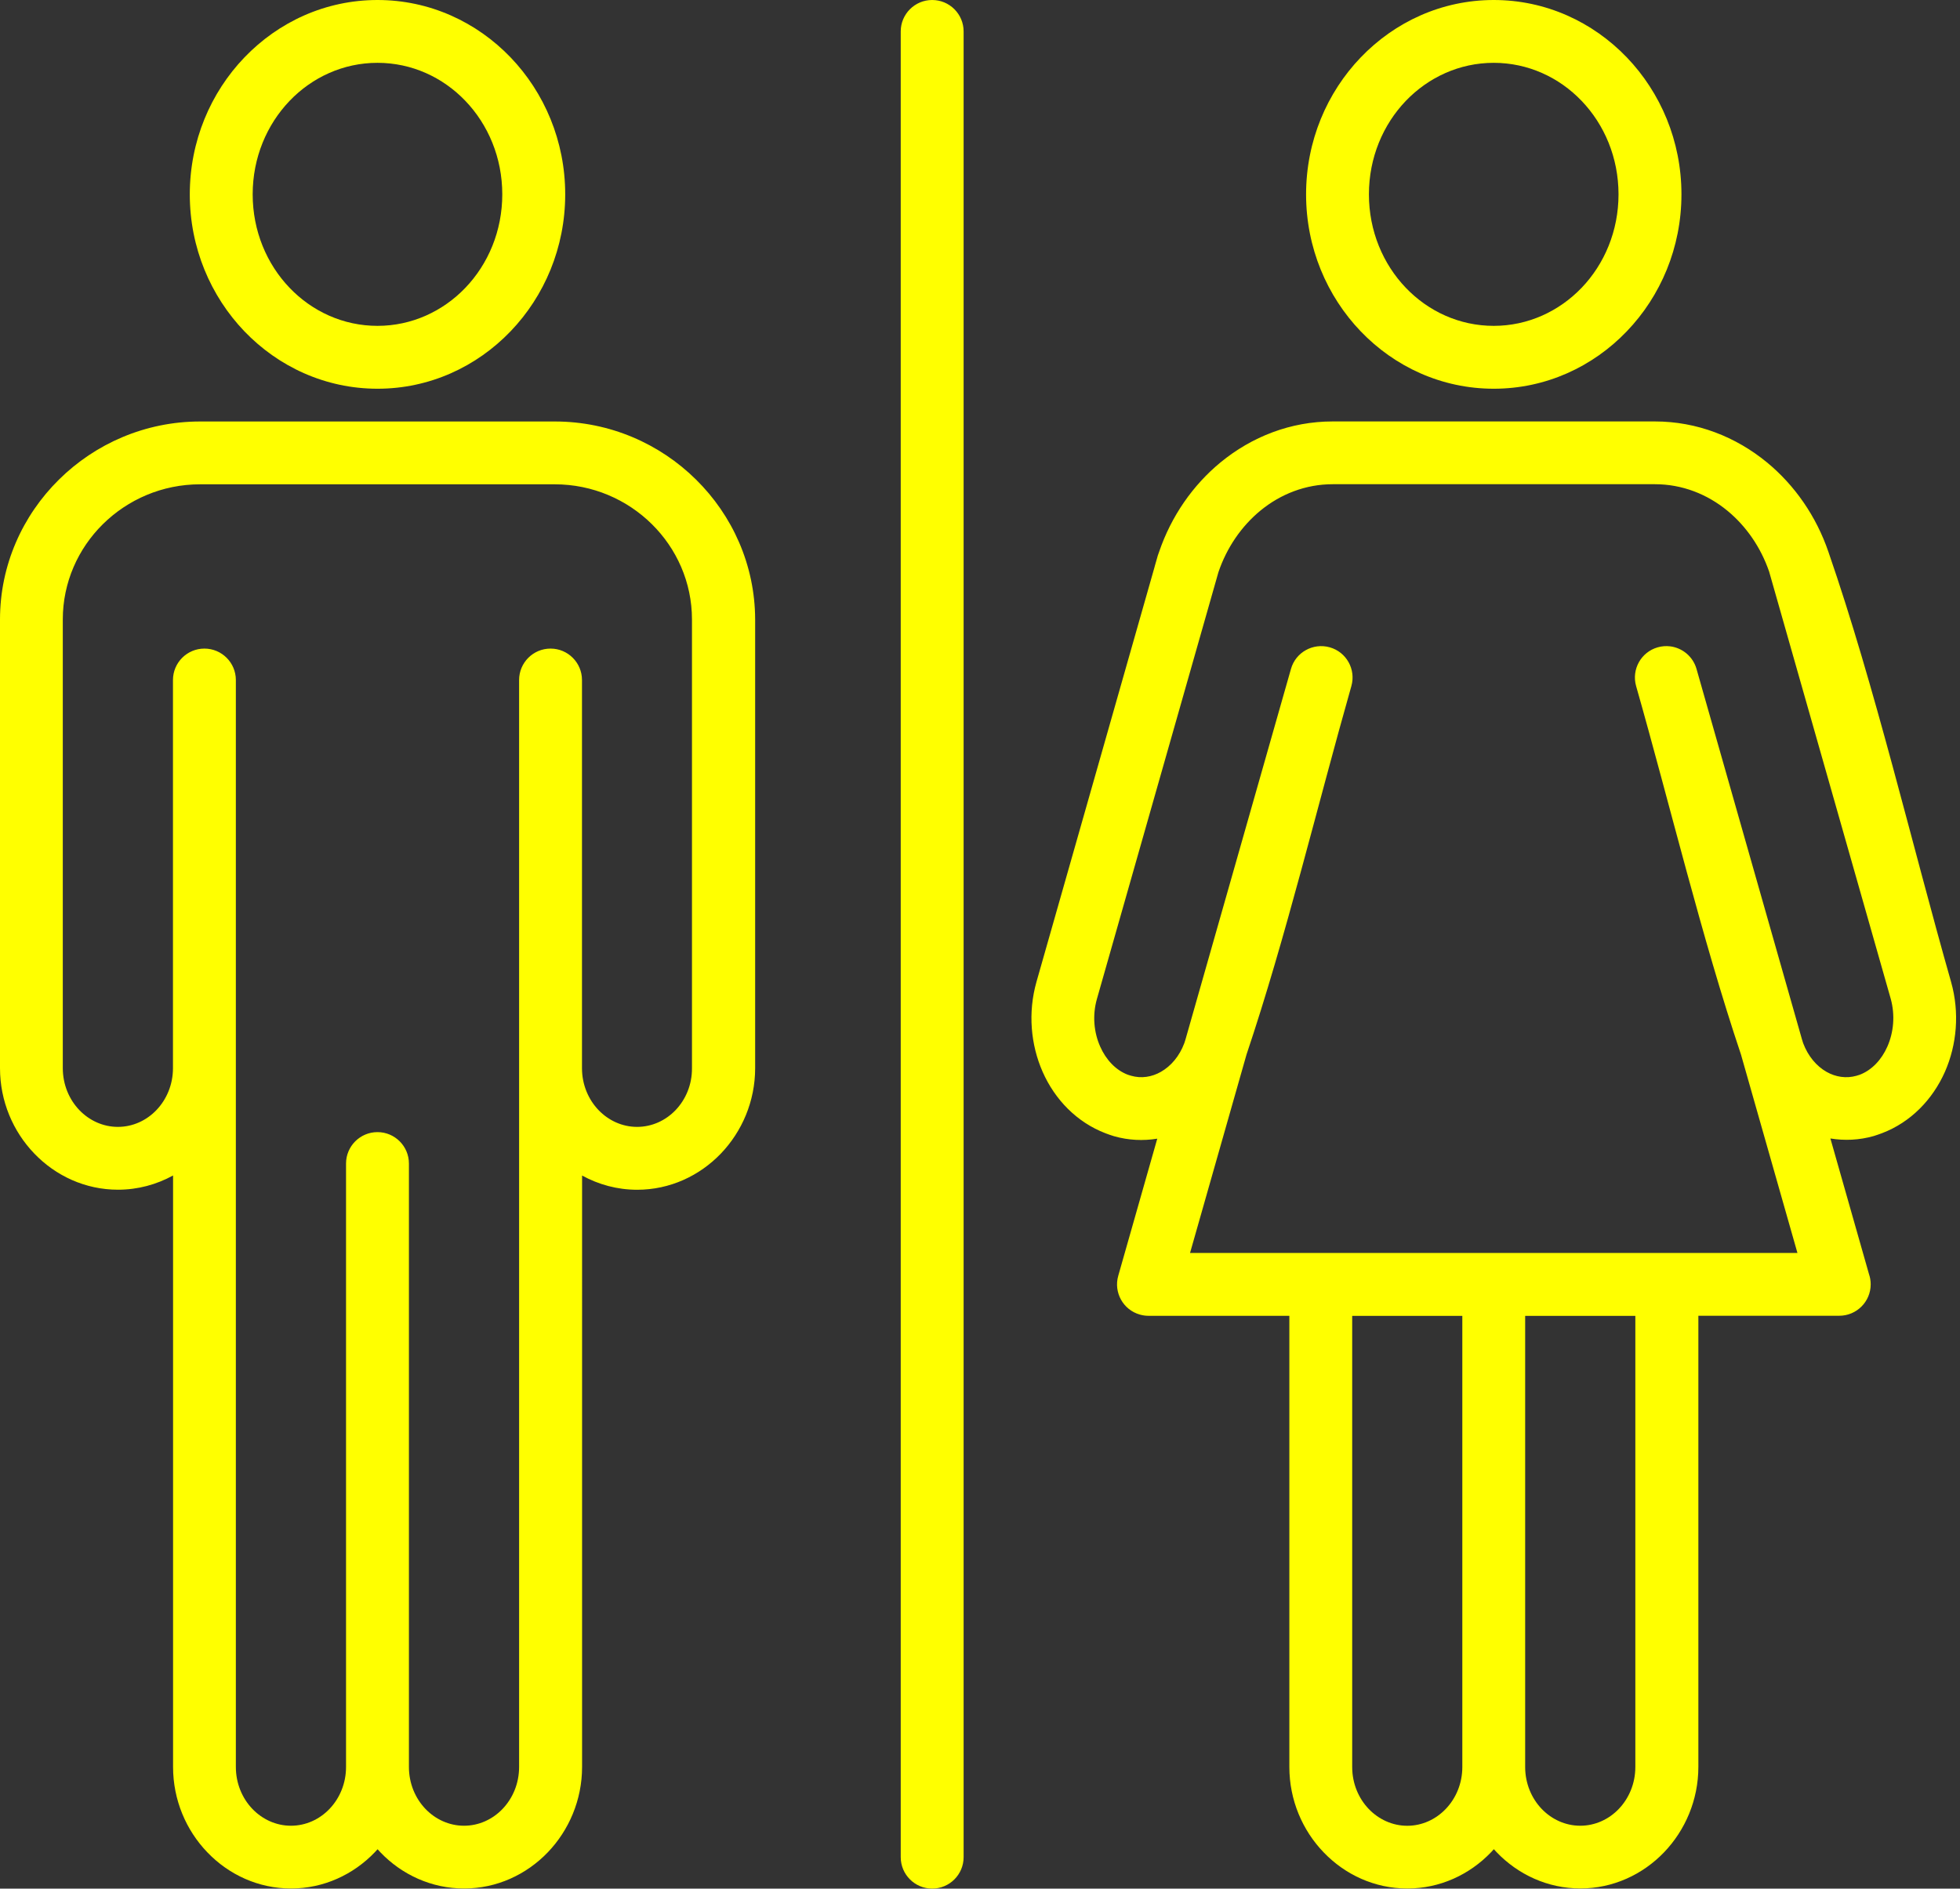 <?xml version="1.0" encoding="UTF-8" standalone="no"?><svg xmlns="http://www.w3.org/2000/svg" xmlns:xlink="http://www.w3.org/1999/xlink" fill="#ffff00" height="386.3" preserveAspectRatio="xMidYMid meet" version="1" viewBox="0.0 0.0 400.8 386.3" width="400.8" zoomAndPan="magnify"><rect x="0.0" y="0.0" width="400.8" height="386.3" fill="#333333" stroke="none"/><g id="change1_1"><path d="M77.2,79.51c10.63,0,20.25-4.49,27.21-11.75c6.9-7.19,11.17-17.1,11.17-28.01c0-10.91-4.27-20.81-11.17-28.01 C97.45,4.49,87.83,0,77.2,0C66.56,0,56.94,4.49,49.98,11.75c-6.9,7.19-11.17,17.1-11.17,28.01c0,10.91,4.27,20.81,11.17,28.01 C56.94,75.02,66.56,79.51,77.2,79.51z M59.22,20.63c4.6-4.8,10.96-7.78,17.97-7.78s13.37,2.97,17.97,7.78 c4.66,4.86,7.55,11.62,7.55,19.12s-2.89,14.26-7.55,19.12c-4.6,4.8-10.96,7.78-17.97,7.78c-7.01,0-13.37-2.97-17.97-7.78 c-4.66-4.86-7.55-11.62-7.55-19.12S54.56,25.5,59.22,20.63z M142.32,98.08c-7.41-7.32-17.63-11.87-28.86-11.87H40.93 c-11.23,0-21.45,4.55-28.86,11.87C4.62,105.43,0,115.57,0,126.71v91.76c0,6.78,2.68,12.97,7.01,17.47c4.38,4.57,10.44,7.4,17.12,7.4 c4.06,0,7.9-1.06,11.26-2.91v120.97c0,6.78,2.68,12.97,7.01,17.47c4.38,4.57,10.44,7.4,17.12,7.4c6.67,0,12.73-2.84,17.11-7.4 c0.2-0.21,0.39-0.42,0.58-0.63c0.19,0.21,0.38,0.43,0.58,0.63c4.38,4.57,10.44,7.4,17.12,7.4c6.67,0,12.73-2.84,17.11-7.4 c4.32-4.51,7.01-10.7,7.01-17.47V240.44c3.37,1.85,7.2,2.91,11.27,2.91c6.67,0,12.73-2.84,17.11-7.4c4.32-4.51,7.01-10.7,7.01-17.47 v-91.76c0-0.01,0-0.01,0-0.02C154.39,115.56,149.77,105.42,142.32,98.08z M138.15,227.06c-2.03,2.12-4.82,3.43-7.88,3.43 c-3.05,0-5.84-1.32-7.87-3.43c-2.09-2.18-3.39-5.21-3.39-8.58v-7.68c0,0,0,0,0-0.01v-71.7c0-3.55-2.88-6.43-6.43-6.43 s-6.43,2.88-6.43,6.43h0v71.7c0,0,0,0.01,0,0.01v150.61c0,3.37-1.3,6.41-3.39,8.59c-2.03,2.12-4.82,3.43-7.88,3.43 c-3.05,0-5.84-1.32-7.87-3.43c-2.09-2.18-3.39-5.22-3.39-8.59V237.99c0-3.55-2.88-6.43-6.43-6.43s-6.43,2.88-6.43,6.43h0v123.42 c0,3.37-1.3,6.41-3.39,8.59c-2.03,2.12-4.82,3.43-7.88,3.43c-3.05,0-5.84-1.32-7.87-3.43c-2.09-2.18-3.39-5.22-3.39-8.59V210.8 c0,0,0-0.01,0-0.01v-71.7c0-3.55-2.88-6.43-6.43-6.43s-6.43,2.88-6.43,6.43h0v71.7c0,0,0,0.01,0,0.01v7.68c0,3.36-1.3,6.4-3.39,8.58 c-2.03,2.12-4.82,3.43-7.88,3.43c-3.05,0-5.84-1.32-7.87-3.43c-2.09-2.18-3.39-5.22-3.39-8.59v-91.76h0c0-7.6,3.14-14.5,8.2-19.5 c5.09-5.03,12.13-8.15,19.87-8.15h72.52c7.75,0,14.78,3.12,19.87,8.15c5.06,5,8.2,11.9,8.2,19.5v41.39c0,0,0,0.01,0,0.01v50.36 C141.53,221.84,140.23,224.88,138.15,227.06z M305.46,79.51c10.63,0,20.26-4.49,27.21-11.75c6.9-7.19,11.17-17.1,11.17-28.01 c0-10.91-4.27-20.81-11.17-28.01C325.71,4.49,316.09,0,305.46,0c-10.63,0-20.25,4.49-27.21,11.75c-6.9,7.19-11.17,17.1-11.17,28.01 c0,10.91,4.27,20.81,11.17,28.01C285.2,75.02,294.82,79.51,305.46,79.51z M287.48,20.63c4.61-4.8,10.96-7.78,17.97-7.78 c7.01,0,13.37,2.97,17.97,7.78c4.66,4.86,7.55,11.62,7.55,19.12s-2.89,14.26-7.55,19.12c-4.61,4.8-10.96,7.78-17.97,7.78 s-13.37-2.97-17.97-7.78c-4.66-4.86-7.55-11.62-7.55-19.12S282.82,25.5,287.48,20.63z M398.97,200.82 c-8.07-28.35-15.57-60.44-25.07-87.92c-2.49-7.31-6.91-13.66-12.57-18.32c-6.39-5.25-14.33-8.38-22.92-8.38h-65.91 c-8.59,0-16.53,3.13-22.92,8.38c-5.66,4.66-10.07,11-12.56,18.31c-0.09,0.23-0.18,0.46-0.25,0.7l-0.13,0.46 c-0.18,0.59-0.35,1.18-0.51,1.78c-0.01,0.02-0.01,0.04-0.01,0.06l-24.17,84.93c-1.79,6.31-1.17,12.9,1.26,18.41 c2.51,5.69,7,10.32,12.84,12.56c0.56,0.22,1.16,0.42,1.74,0.6c2.97,0.85,5.97,0.98,8.86,0.51l-7.98,28.05 c-0.97,3.41,1.01,6.97,4.42,7.93c0.59,0.17,1.18,0.25,1.76,0.25h28.81v92.27c0,6.78,2.68,12.97,7.01,17.47 c4.38,4.57,10.44,7.4,17.12,7.4c6.67,0,12.73-2.84,17.11-7.41c0.2-0.21,0.39-0.42,0.58-0.63c0.19,0.21,0.38,0.43,0.58,0.63 c4.38,4.56,10.44,7.4,17.12,7.4c6.67,0,12.73-2.84,17.11-7.4c4.32-4.51,7.01-10.7,7.01-17.47v-92.27h28.81 c3.55,0,6.43-2.88,6.43-6.43c0-0.73-0.12-1.43-0.35-2.09l-7.89-27.74c2.89,0.47,5.89,0.35,8.86-0.5c0.57-0.18,1.16-0.38,1.71-0.59 c5.85-2.23,10.34-6.87,12.86-12.57C400.14,213.72,400.76,207.13,398.97,200.82z M295.64,370c-2.03,2.12-4.82,3.44-7.87,3.44 c-3.05,0-5.84-1.32-7.87-3.43c-2.09-2.18-3.39-5.22-3.39-8.59v-92.27h22.52v92.27C299.03,364.78,297.73,367.82,295.64,370z M334.41,361.41c0,3.37-1.3,6.41-3.39,8.59c-2.03,2.12-4.82,3.43-7.88,3.43c-3.05,0-5.84-1.32-7.87-3.43 c-2.09-2.18-3.39-5.22-3.39-8.59v-92.27h22.53V361.41z M385.95,214.06c-1.19,2.7-3.19,4.84-5.69,5.78l-0.65,0.2 c-2.08,0.59-4.23,0.25-6.09-0.8c-2.06-1.17-3.79-3.21-4.79-5.87c-0.08-0.25-0.16-0.51-0.24-0.76l-21.57-75.79 c-0.73-2.56-2.91-4.31-5.39-4.62c-0.83-0.1-1.69-0.04-2.54,0.2c-3.41,0.97-5.39,4.52-4.42,7.93c6.92,24.3,13.44,51.54,21.44,75.35 l11.55,40.6H243.35l11.55-40.59c8.01-23.81,14.53-51.05,21.44-75.36c0.97-3.41-1.01-6.97-4.42-7.93s-6.97,1.01-7.93,4.42h0h0 l-21.57,75.79c-0.08,0.25-0.16,0.5-0.24,0.75c-0.99,2.66-2.73,4.7-4.79,5.87c-1.85,1.06-4.01,1.4-6.09,0.8l-0.65-0.2 c-2.5-0.94-4.49-3.08-5.68-5.78c-1.29-2.91-1.61-6.39-0.66-9.73l24.83-87.23c0-0.01,0.01-0.03,0.01-0.04 c1.71-5.05,4.72-9.42,8.58-12.6c4.12-3.39,9.25-5.41,14.79-5.41h65.91c5.54,0,10.66,2.02,14.79,5.41c3.83,3.15,6.83,7.47,8.55,12.47 l24.87,87.39C387.56,207.67,387.23,211.15,385.95,214.06z M197.05,6.43v373.43c0,3.55-2.88,6.43-6.43,6.43s-6.43-2.88-6.43-6.43 V6.43c0-3.55,2.88-6.43,6.43-6.43S197.05,2.88,197.05,6.43z"/></g></svg>